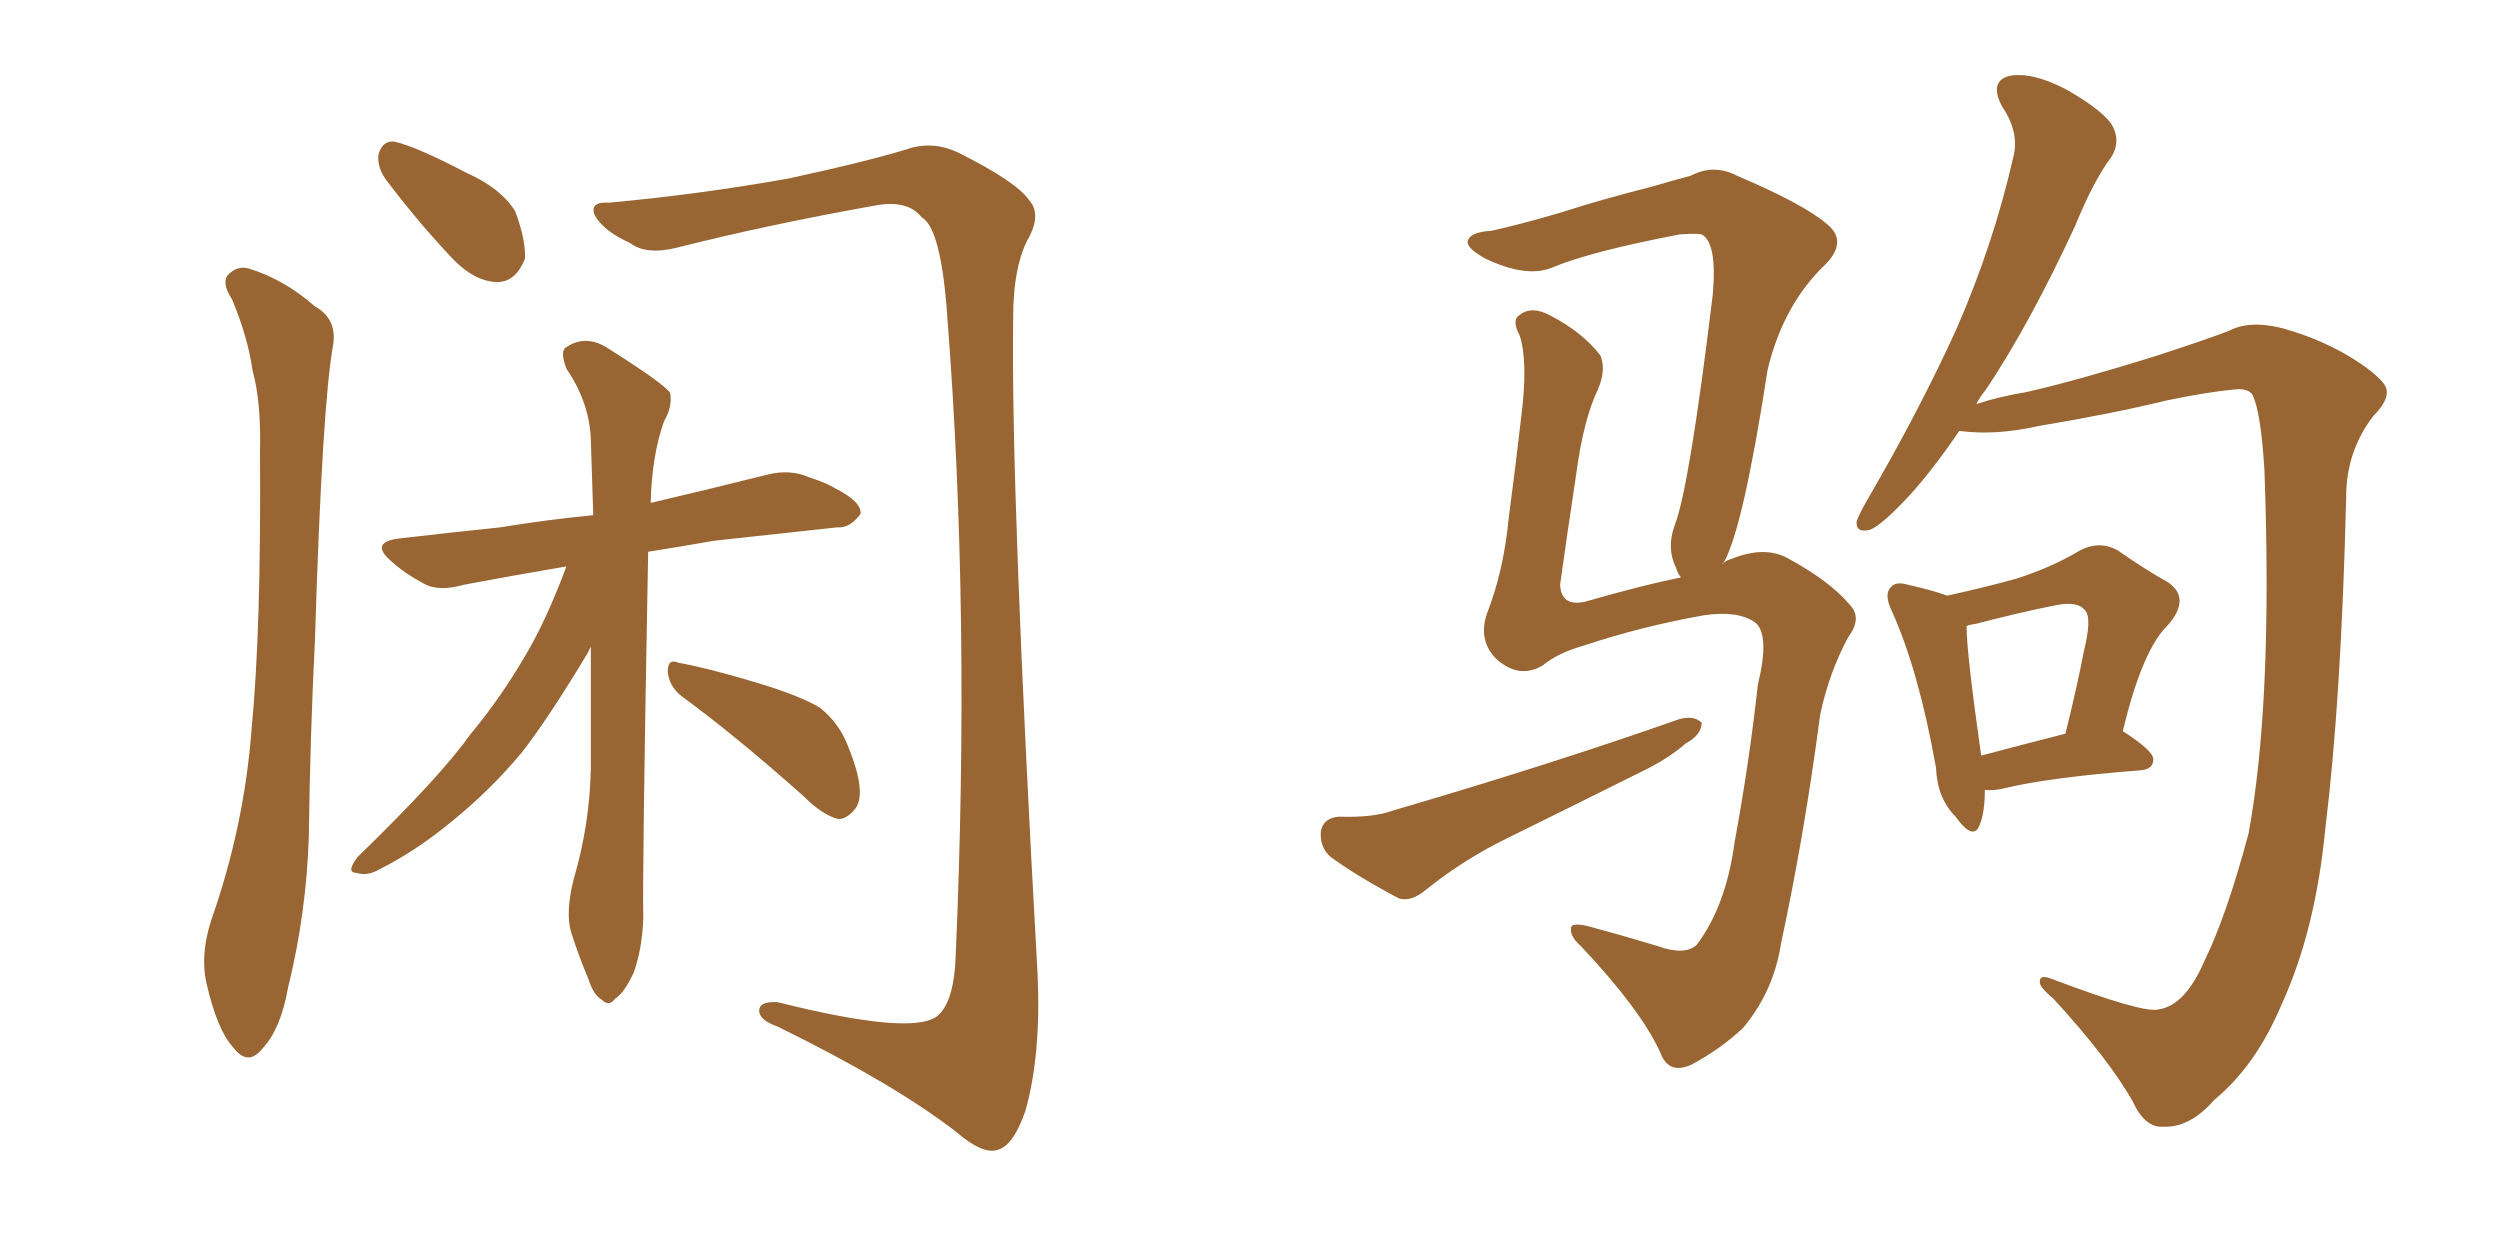 <svg xmlns="http://www.w3.org/2000/svg" xmlns:xlink="http://www.w3.org/1999/xlink" width="300" height="150"><path fill="#996633" padding="10" d="M27.83 35.89L27.83 35.89Q26.66 34.13 27.25 33.11L27.25 33.11Q28.42 31.79 29.88 32.23L29.88 32.23Q34.13 33.54 37.79 36.77L37.79 36.77Q40.43 38.23 39.99 41.31L39.99 41.31Q38.67 48.34 37.79 76.90L37.79 76.90Q37.21 88.48 37.06 100.34L37.06 100.34Q36.77 109.57 34.57 118.51L34.57 118.51Q33.69 123.49 31.49 125.83L31.49 125.83Q29.74 128.03 27.98 125.68L27.98 125.68Q26.07 123.63 24.76 117.92L24.76 117.92Q24.02 114.55 25.34 110.45L25.34 110.45Q29.30 99.17 30.18 87.60L30.18 87.60Q31.35 75.59 31.20 54.35L31.20 54.35Q31.35 48.19 30.32 44.53L30.32 44.53Q29.74 40.43 27.83 35.89ZM46.29 21.53L46.29 21.53Q45.26 20.07 45.41 18.60L45.41 18.60Q45.85 16.85 47.31 16.99L47.31 16.99Q49.95 17.58 56.10 20.80L56.10 20.80Q60.06 22.56 61.82 25.34L61.82 25.34Q63.13 28.86 62.99 31.05L62.99 31.05Q61.82 33.98 59.47 33.84L59.47 33.84Q56.69 33.69 53.91 30.62L53.91 30.62Q49.95 26.37 46.29 21.53ZM73.10 24.32L73.10 24.32Q84.23 23.29 94.78 21.39L94.78 21.39Q104.88 19.19 109.42 17.72L109.42 17.72Q112.21 16.99 114.99 18.31L114.99 18.31Q122.02 21.83 123.49 24.02L123.49 24.02Q125.10 25.78 123.19 29.00L123.19 29.00Q121.58 32.37 121.58 38.09L121.58 38.09Q121.29 59.33 124.51 116.89L124.51 116.89Q124.95 126.56 123.05 133.30L123.05 133.30Q121.58 137.55 119.68 137.99L119.68 137.99Q117.92 138.57 114.70 135.79L114.70 135.79Q107.08 129.93 93.31 123.19L93.31 123.19Q91.26 122.46 91.11 121.44L91.11 121.44Q90.97 120.12 93.31 120.26L93.31 120.26Q109.13 124.22 112.35 122.02L112.35 122.02Q114.55 120.41 114.70 114.26L114.70 114.26Q116.46 73.68 113.67 37.94L113.67 37.94Q112.94 27.39 110.60 26.07L110.60 26.07Q108.98 24.02 105.32 24.61L105.32 24.61Q92.14 26.95 81.15 29.74L81.15 29.74Q77.49 30.62 75.59 29.15L75.59 29.15Q72.36 27.69 71.34 25.78L71.34 25.78Q70.75 24.17 73.10 24.32ZM67.97 67.97L67.97 67.97Q61.08 69.14 55.66 70.17L55.66 70.17Q52.59 71.04 50.83 70.02L50.83 70.02Q48.63 68.85 47.17 67.53L47.17 67.53Q44.09 65.04 48.05 64.60L48.05 64.60Q54.35 63.87 60.06 63.28L60.06 63.28Q65.33 62.40 71.19 61.82L71.19 61.82Q71.04 56.84 70.90 52.73L70.90 52.73Q70.75 48.34 67.97 44.24L67.97 44.24Q67.24 42.33 67.82 41.75L67.82 41.75Q70.31 39.99 73.10 41.89L73.10 41.89Q79.83 46.14 80.42 47.17L80.42 47.17Q80.71 48.78 79.69 50.54L79.69 50.54Q78.22 54.64 78.08 60.35L78.08 60.35Q84.96 58.74 91.99 56.98L91.99 56.98Q94.78 56.25 97.12 57.28L97.12 57.28Q99.32 58.01 100.20 58.59L100.20 58.59Q103.42 60.21 103.27 61.67L103.27 61.67Q101.95 63.43 100.49 63.28L100.49 63.28Q93.75 64.01 85.69 64.89L85.69 64.89Q81.45 65.63 77.78 66.21L77.78 66.21Q77.05 105.62 77.20 110.16L77.20 110.16Q77.05 113.96 76.03 116.75L76.03 116.75Q74.85 119.24 73.83 119.82L73.83 119.82Q73.10 120.85 72.22 119.97L72.22 119.97Q71.19 119.38 70.61 117.48L70.61 117.48Q69.43 114.70 68.55 111.91L68.55 111.91Q67.82 109.57 68.85 105.47L68.85 105.47Q70.75 99.02 70.90 92.29L70.90 92.29Q70.90 84.67 70.90 77.64L70.90 77.64Q70.75 77.78 70.61 78.22L70.61 78.22Q65.77 86.28 62.55 90.38L62.55 90.38Q58.74 94.92 54.20 98.58L54.20 98.58Q49.95 102.10 45.56 104.30L45.56 104.30Q44.09 105.18 42.77 104.74L42.77 104.74Q41.46 104.74 42.92 102.83L42.92 102.83Q52.88 93.16 56.40 88.18L56.40 88.18Q60.06 83.79 63.13 78.52L63.13 78.52Q65.63 74.27 67.97 67.97ZM81.74 83.50L81.74 83.50L81.74 83.50Q80.27 82.32 80.13 80.57L80.13 80.57Q80.13 78.96 81.45 79.54L81.45 79.54Q84.81 80.13 90.67 81.88L90.67 81.88Q96.09 83.50 98.44 84.96L98.44 84.96Q100.78 86.87 101.81 89.65L101.81 89.65Q104.00 95.07 102.69 96.97L102.69 96.97Q101.66 98.29 100.63 98.29L100.63 98.29Q98.73 97.85 96.39 95.51L96.39 95.51Q88.33 88.33 81.74 83.50ZM185.16 79.83L185.16 79.83Q182.23 81.59 179.44 78.96L179.44 78.96Q177.39 76.76 178.42 73.68L178.42 73.68Q180.47 68.41 181.05 62.11L181.05 62.11Q181.93 55.52 182.52 50.24L182.52 50.24Q183.40 43.51 182.37 40.28L182.37 40.28Q181.35 38.38 182.37 37.79L182.37 37.79Q183.84 36.62 186.18 37.94L186.18 37.94Q189.84 39.84 192.04 42.63L192.04 42.63Q192.77 44.38 191.75 46.73L191.75 46.73Q189.99 50.39 189.11 57.13L189.11 57.13Q188.09 63.87 187.21 70.17L187.21 70.17Q187.35 72.80 190.14 72.22L190.14 72.22Q197.31 70.17 201.71 69.29L201.71 69.29Q201.27 68.70 201.12 68.12L201.12 68.12Q199.95 65.77 200.98 62.99L200.98 62.99Q202.73 58.45 205.52 35.45L205.52 35.45Q206.10 29.15 204.20 28.13L204.20 28.13Q203.47 27.98 201.56 28.13L201.56 28.13Q190.87 30.18 186.33 32.08L186.33 32.08Q183.25 33.40 178.27 31.05L178.27 31.05Q175.63 29.59 176.22 28.71L176.22 28.71Q176.66 27.83 179.00 27.69L179.00 27.69Q182.37 26.95 187.35 25.49L187.35 25.49Q192.33 23.88 198.19 22.41L198.19 22.41Q200.68 21.68 202.88 21.09L202.88 21.09Q205.66 19.63 208.45 21.09L208.45 21.09Q216.36 24.46 219.14 26.81L219.14 26.81Q221.78 28.86 219.14 31.64L219.14 31.64Q214.01 36.47 212.11 44.38L212.11 44.38Q209.18 63.43 206.84 67.53L206.84 67.53Q206.69 67.53 206.69 67.68L206.69 67.68Q207.13 67.24 207.71 67.09L207.71 67.09Q211.67 65.48 214.45 66.94L214.45 66.94Q219.58 69.73 221.92 72.51L221.92 72.51Q223.54 74.12 221.78 76.46L221.78 76.46Q219.43 80.86 218.41 85.84L218.41 85.84Q216.50 100.34 213.72 113.23L213.72 113.23Q212.84 118.95 209.18 123.34L209.18 123.34Q206.54 125.83 203.03 127.73L203.03 127.73Q200.24 129.05 199.22 126.27L199.22 126.27Q196.88 121.14 189.70 113.53L189.70 113.53Q188.38 112.35 188.53 111.47L188.53 111.47Q188.38 110.60 190.72 111.18L190.72 111.18Q194.53 112.21 198.93 113.53L198.93 113.53Q202.15 114.70 203.61 113.38L203.61 113.38Q207.13 108.69 208.15 101.07L208.15 101.07Q209.91 91.55 210.94 82.18L210.94 82.18Q212.40 76.17 210.64 74.71L210.64 74.71Q208.59 73.24 204.49 73.83L204.49 73.83Q197.02 75.15 189.99 77.49L189.99 77.49Q186.91 78.37 185.16 79.83ZM160.69 98.00L160.69 98.00Q164.79 98.14 167.14 97.27L167.14 97.27Q186.18 91.70 201.56 86.28L201.56 86.28Q203.32 85.84 204.20 86.72L204.20 86.72Q204.20 88.18 202.29 89.21L202.29 89.21Q200.10 91.11 197.02 92.58L197.02 92.58Q189.11 96.53 181.05 100.49L181.05 100.49Q175.63 103.13 171.09 106.79L171.09 106.79Q169.34 108.25 167.87 107.81L167.87 107.81Q162.89 105.18 159.67 102.83L159.67 102.83Q158.35 101.66 158.50 99.76L158.50 99.76Q158.79 98.14 160.69 98.00ZM258.98 121.14L258.98 121.14Q262.21 120.70 264.55 115.28L264.55 115.28Q267.19 109.86 269.82 100.05L269.82 100.05Q272.75 84.23 271.73 56.40L271.73 56.40Q271.29 49.22 270.26 47.31L270.26 47.31Q269.68 46.58 268.21 46.73L268.21 46.73Q264.99 47.02 260.01 48.05L260.01 48.05Q253.42 49.66 244.63 51.12L244.63 51.12Q239.50 52.29 235.11 51.71L235.11 51.71Q232.03 56.25 229.25 59.33L229.25 59.33Q225.88 62.99 224.41 63.57L224.41 63.57Q222.66 64.01 222.80 62.55L222.80 62.55Q223.10 61.67 224.12 59.91L224.12 59.91Q230.42 49.07 234.81 39.40L234.81 39.40Q239.21 29.30 241.55 19.04L241.55 19.04Q242.43 15.97 240.23 12.74L240.23 12.74Q238.62 9.67 241.26 9.08L241.26 9.08Q244.04 8.64 248.14 10.84L248.14 10.84Q252.69 13.48 253.56 15.23L253.56 15.23Q254.44 16.99 253.42 18.75L253.42 18.75Q251.22 21.68 249.02 27.10L249.02 27.10Q243.60 38.82 238.33 46.73L238.33 46.73Q237.60 47.61 237.16 48.49L237.16 48.49Q239.79 47.61 243.31 47.02L243.31 47.02Q249.61 45.56 258.54 42.77L258.54 42.77Q264.84 40.72 267.48 39.70L267.48 39.70Q269.97 38.38 273.93 39.40L273.93 39.40Q279.20 40.87 283.30 43.65L283.30 43.65Q286.23 45.70 286.38 46.73L286.38 46.73Q286.67 48.05 284.77 49.95L284.77 49.95Q281.54 54.20 281.54 59.62L281.54 59.62Q280.96 83.79 279.05 99.32L279.05 99.32Q277.88 111.62 273.78 120.56L273.78 120.56Q270.70 127.88 265.72 131.98L265.72 131.98Q262.79 135.35 259.57 135.21L259.57 135.21Q257.37 135.35 255.91 132.13L255.91 132.13Q252.98 127.00 246.39 119.82L246.39 119.82Q244.63 118.36 244.78 117.77L244.78 117.77Q244.78 116.89 246.24 117.48L246.24 117.48Q257.08 121.58 258.98 121.14ZM238.18 94.78L238.18 94.78Q238.18 97.41 237.60 98.88L237.60 98.88Q236.87 101.07 234.67 98.00L234.67 98.00Q232.47 95.80 232.32 92.14L232.32 92.14Q230.27 80.57 227.05 73.39L227.05 73.39Q226.03 71.34 226.90 70.46L226.90 70.46Q227.49 69.73 228.96 70.17L228.96 70.17Q232.18 70.90 233.64 71.48L233.64 71.48Q238.33 70.46 241.99 69.43L241.99 69.43Q246.09 68.12 249.32 66.21L249.32 66.21Q251.81 64.75 254.15 66.06L254.15 66.06Q257.52 68.41 260.16 69.87L260.16 69.87Q262.94 71.78 260.16 75L260.16 75Q257.08 77.93 254.74 87.74L254.74 87.74Q258.40 90.09 258.40 91.11L258.40 91.11Q258.40 92.29 256.93 92.43L256.93 92.43Q245.65 93.31 240.38 94.63L240.38 94.63Q239.06 94.92 238.18 94.78ZM237.74 90.67L237.74 90.67L237.74 90.67Q242.14 89.50 247.85 88.04L247.85 88.04Q249.17 82.76 250.05 78.22L250.05 78.22Q251.07 74.12 250.20 73.24L250.20 73.24Q249.32 72.07 246.53 72.66L246.53 72.66Q242.14 73.54 237.16 74.85L237.16 74.85Q236.13 75 235.99 75.15L235.99 75.15Q235.99 78.37 237.74 90.67Z"/></svg>